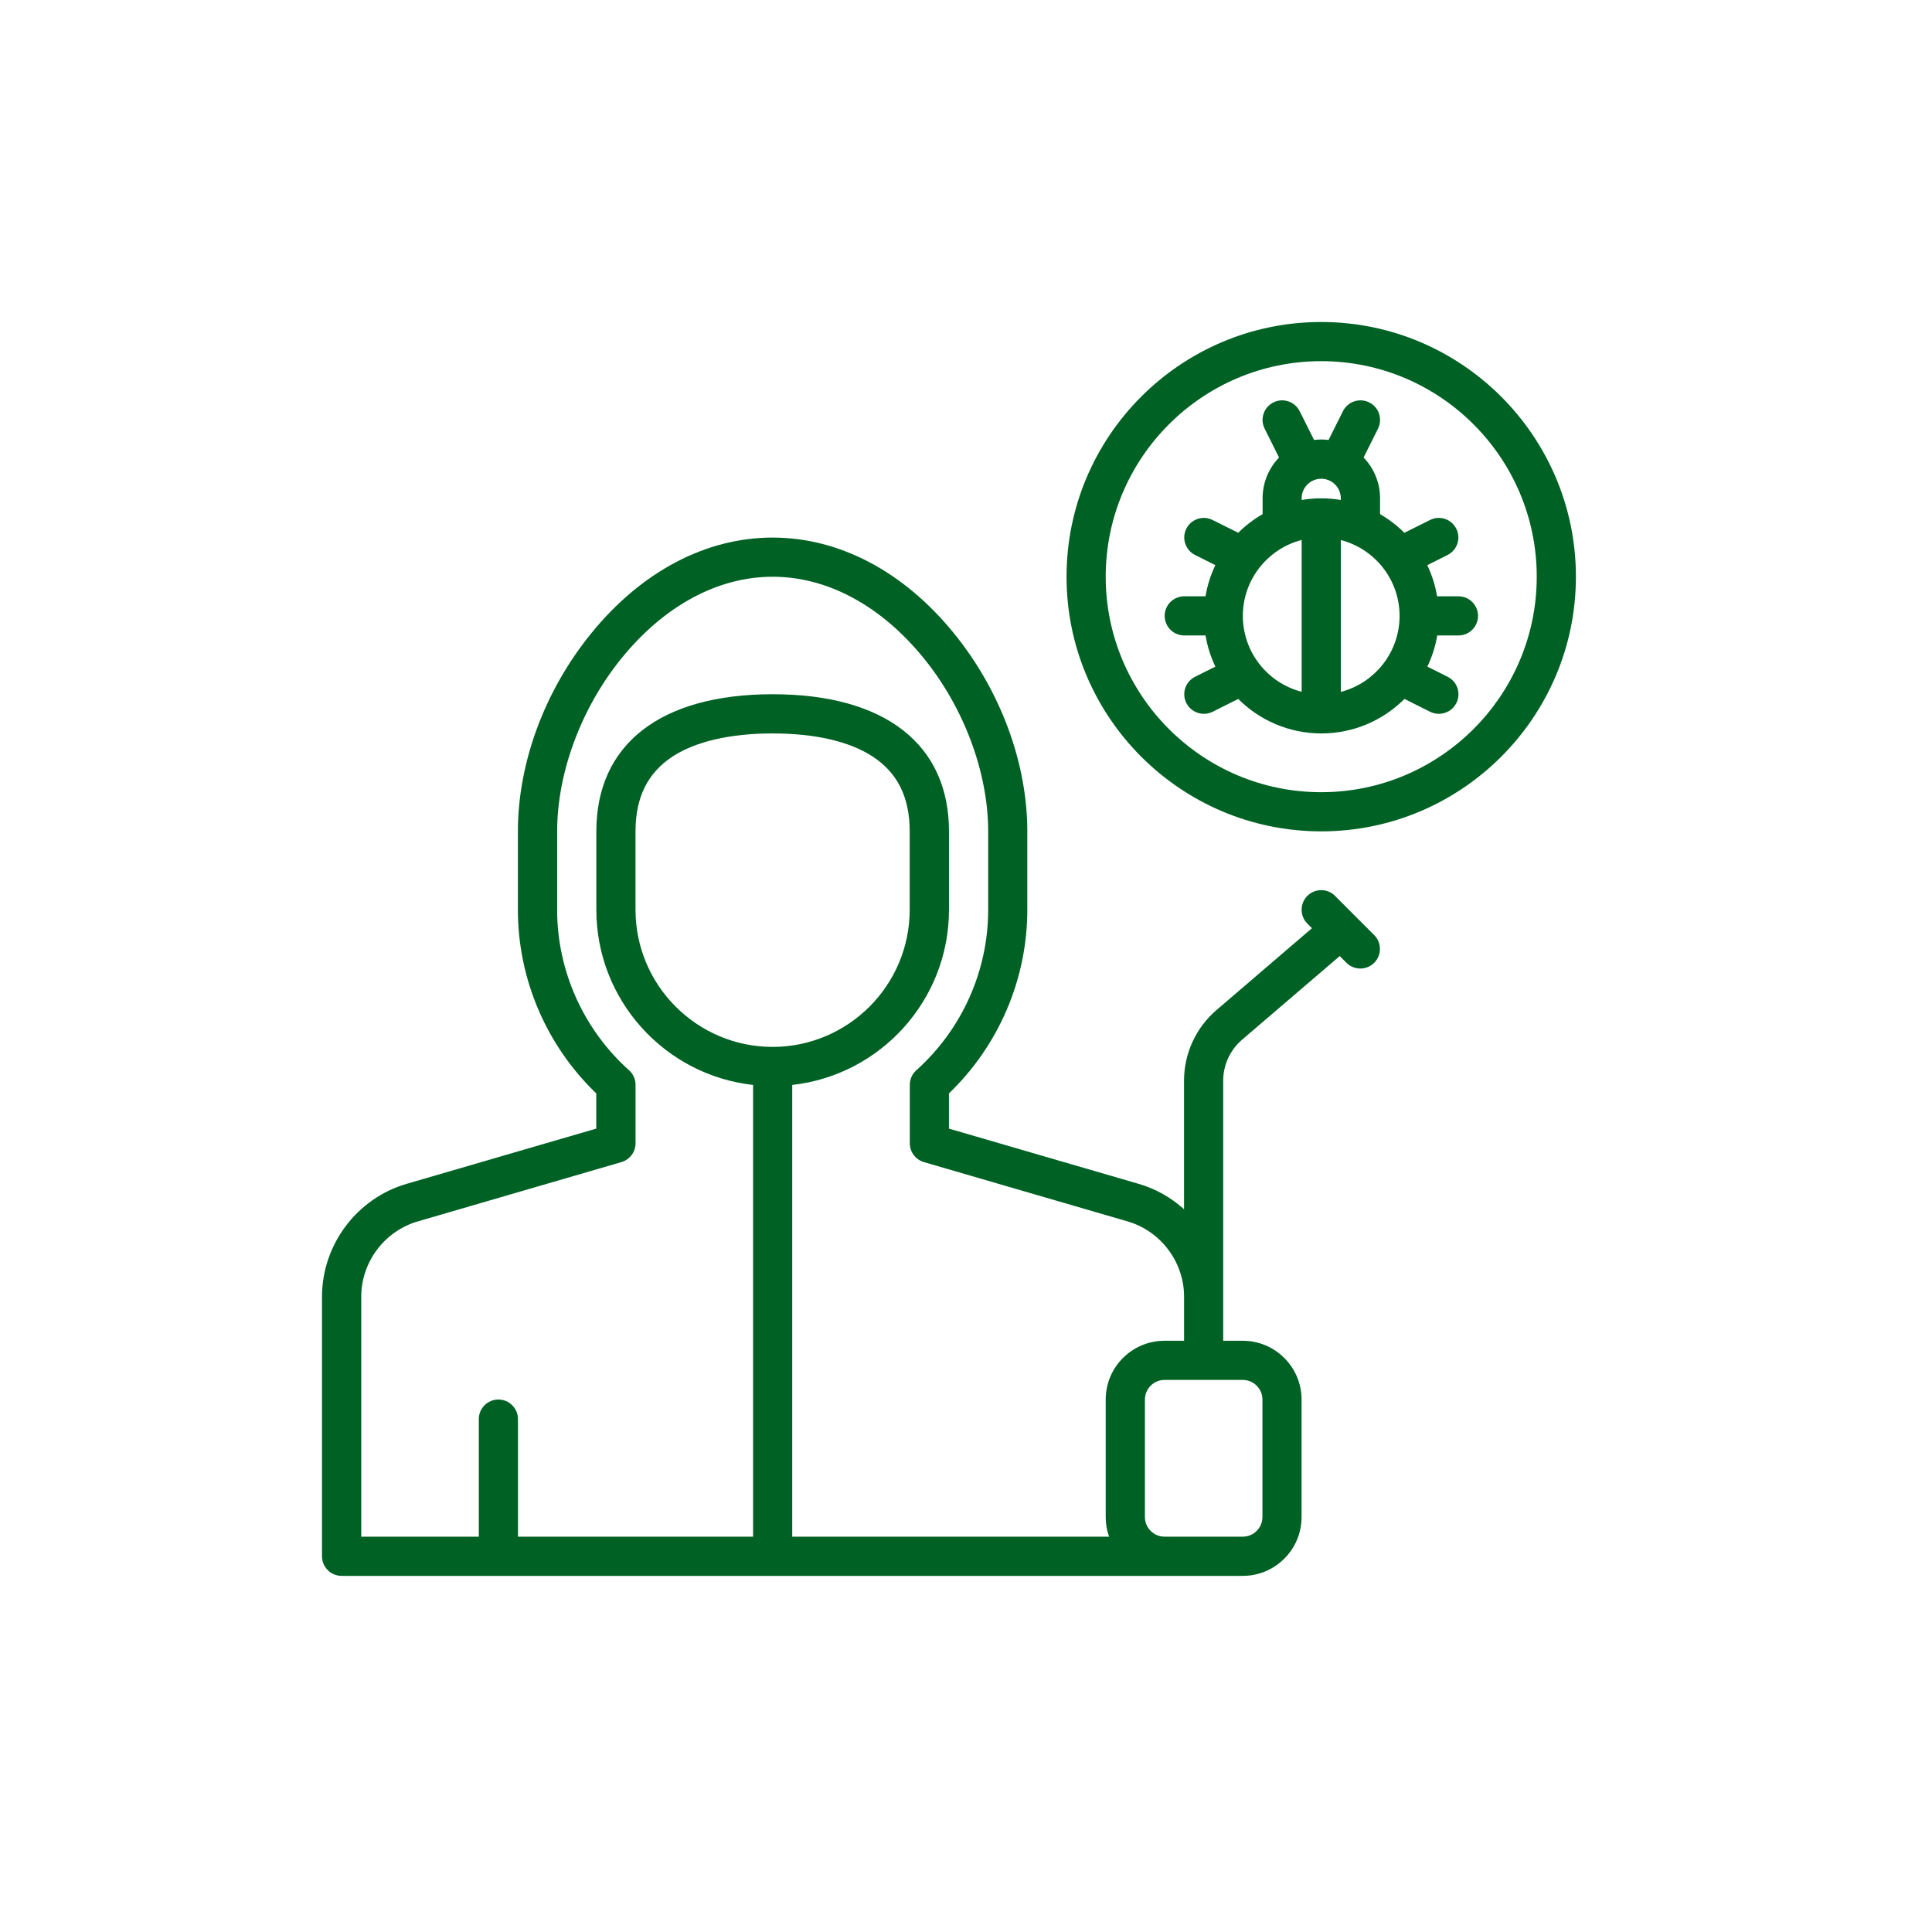 <svg width="48" height="48" viewBox="0 0 48 48" fill="none" xmlns="http://www.w3.org/2000/svg">
<path d="M33.17 22.258C32.98 22.068 32.671 22.068 32.481 22.258C32.291 22.448 32.291 22.757 32.481 22.947L32.595 23.061L30.225 25.093C29.711 25.534 29.417 26.173 29.417 26.848V30.043C29.098 29.755 28.716 29.536 28.288 29.412L23.576 28.04V27.166C24.816 25.973 25.523 24.323 25.523 22.604V20.657C25.523 18.953 24.858 17.159 23.701 15.735C22.454 14.2 20.854 13.356 19.195 13.356C17.537 13.356 15.936 14.2 14.689 15.735C13.531 17.158 12.867 18.952 12.867 20.657V22.604C12.867 24.324 13.574 25.974 14.814 27.166V28.04L10.103 29.412C8.864 29.772 8 30.926 8 32.216V38.665C8 38.934 8.218 39.152 8.487 39.152H30.877C31.682 39.152 32.337 38.497 32.337 37.692V34.771C32.337 33.966 31.682 33.311 30.877 33.311H30.39V26.849C30.39 26.458 30.561 26.088 30.857 25.833L33.285 23.753L33.453 23.921C33.548 24.015 33.672 24.063 33.797 24.063C33.923 24.063 34.046 24.015 34.142 23.921C34.331 23.731 34.331 23.422 34.142 23.232L33.168 22.258L33.17 22.258ZM27.555 38.178H19.683V26.955C21.871 26.712 23.577 24.854 23.577 22.602V20.655C23.577 18.489 21.981 17.248 19.197 17.248C16.413 17.248 14.816 18.489 14.816 20.655V22.602C14.816 24.854 16.522 26.713 18.71 26.955V38.178H12.869V35.258C12.869 34.989 12.651 34.771 12.382 34.771C12.113 34.771 11.896 34.989 11.896 35.258V38.178H8.975V32.215C8.975 31.356 9.552 30.587 10.377 30.346L15.439 28.872C15.646 28.811 15.79 28.621 15.79 28.404V26.953C15.79 26.814 15.731 26.682 15.628 26.59C14.494 25.573 13.842 24.12 13.842 22.604V20.657C13.842 19.194 14.441 17.584 15.446 16.349C16.505 15.047 17.836 14.329 19.197 14.329C20.557 14.329 21.888 15.047 22.947 16.349C23.951 17.584 24.551 19.194 24.551 20.657V22.604C24.551 24.121 23.901 25.574 22.766 26.59C22.663 26.682 22.604 26.814 22.604 26.953V28.404C22.604 28.621 22.747 28.811 22.954 28.872L28.016 30.346C28.841 30.587 29.418 31.356 29.418 32.215V33.311H28.931C28.126 33.311 27.471 33.965 27.471 34.771V37.691C27.471 37.862 27.5 38.026 27.555 38.178ZM19.197 26.01C17.318 26.01 15.789 24.482 15.789 22.602V20.655C15.789 19.81 16.091 19.201 16.709 18.796C17.284 18.421 18.143 18.222 19.195 18.222C20.248 18.222 21.108 18.42 21.681 18.796C22.301 19.201 22.601 19.81 22.601 20.655V22.602C22.601 24.481 21.073 26.01 19.194 26.01H19.197ZM30.878 34.284C31.146 34.284 31.365 34.503 31.365 34.771V37.691C31.365 37.959 31.146 38.178 30.878 38.178H28.931C28.664 38.178 28.445 37.959 28.445 37.691V34.771C28.445 34.503 28.664 34.284 28.931 34.284H30.878Z" fill="#006124"/>
<path d="M36.232 14.815H35.704C35.658 14.542 35.575 14.283 35.46 14.041L35.964 13.789C36.204 13.668 36.302 13.376 36.181 13.136C36.061 12.896 35.769 12.798 35.529 12.919L34.891 13.237C34.711 13.057 34.508 12.902 34.287 12.773V12.38C34.287 11.986 34.131 11.63 33.878 11.367L34.236 10.65C34.356 10.409 34.257 10.117 34.018 9.998C33.777 9.878 33.485 9.976 33.365 10.216L33.008 10.931C32.949 10.924 32.888 10.919 32.828 10.919C32.767 10.919 32.706 10.924 32.648 10.931L32.29 10.216C32.169 9.975 31.877 9.878 31.637 9.998C31.397 10.119 31.299 10.411 31.42 10.65L31.777 11.367C31.524 11.63 31.369 11.988 31.369 12.38V12.773C31.147 12.902 30.944 13.057 30.764 13.237L30.126 12.919C29.885 12.798 29.593 12.897 29.474 13.136C29.353 13.377 29.452 13.669 29.692 13.789L30.195 14.041C30.08 14.281 29.996 14.542 29.951 14.815H29.423C29.154 14.815 28.936 15.032 28.936 15.301C28.936 15.57 29.154 15.788 29.423 15.788H29.951C29.997 16.061 30.08 16.32 30.195 16.562L29.692 16.814C29.451 16.934 29.354 17.226 29.474 17.466C29.559 17.636 29.732 17.735 29.91 17.735C29.983 17.735 30.057 17.718 30.126 17.684L30.764 17.365C31.292 17.894 32.023 18.222 32.829 18.222C33.634 18.222 34.364 17.893 34.894 17.365L35.531 17.684C35.601 17.718 35.675 17.735 35.748 17.735C35.926 17.735 36.099 17.636 36.184 17.466C36.304 17.225 36.206 16.933 35.966 16.814L35.462 16.562C35.578 16.321 35.662 16.061 35.707 15.788H36.235C36.504 15.788 36.721 15.57 36.721 15.301C36.721 15.032 36.504 14.815 36.235 14.815H36.232ZM32.339 17.187C31.499 16.971 30.878 16.208 30.878 15.301C30.878 14.396 31.5 13.632 32.339 13.415V17.187ZM32.339 12.422V12.381C32.339 12.113 32.557 11.894 32.825 11.894C33.094 11.894 33.312 12.113 33.312 12.381V12.422C33.154 12.395 32.991 12.381 32.825 12.381C32.658 12.381 32.497 12.395 32.339 12.422ZM33.312 17.187V13.417C34.152 13.634 34.772 14.397 34.772 15.303C34.772 16.209 34.15 16.973 33.312 17.19V17.187Z" fill="#006124"/>
<path d="M32.825 8C29.335 8 26.498 10.838 26.498 14.328C26.498 17.817 29.336 20.655 32.825 20.655C36.315 20.655 39.153 17.817 39.153 14.328C39.153 10.839 36.315 8 32.825 8ZM32.825 19.682C29.873 19.682 27.471 17.28 27.471 14.328C27.471 11.375 29.873 8.973 32.825 8.973C35.778 8.973 38.18 11.375 38.18 14.328C38.18 17.28 35.778 19.682 32.825 19.682Z" fill="#006124"/>
</svg>
